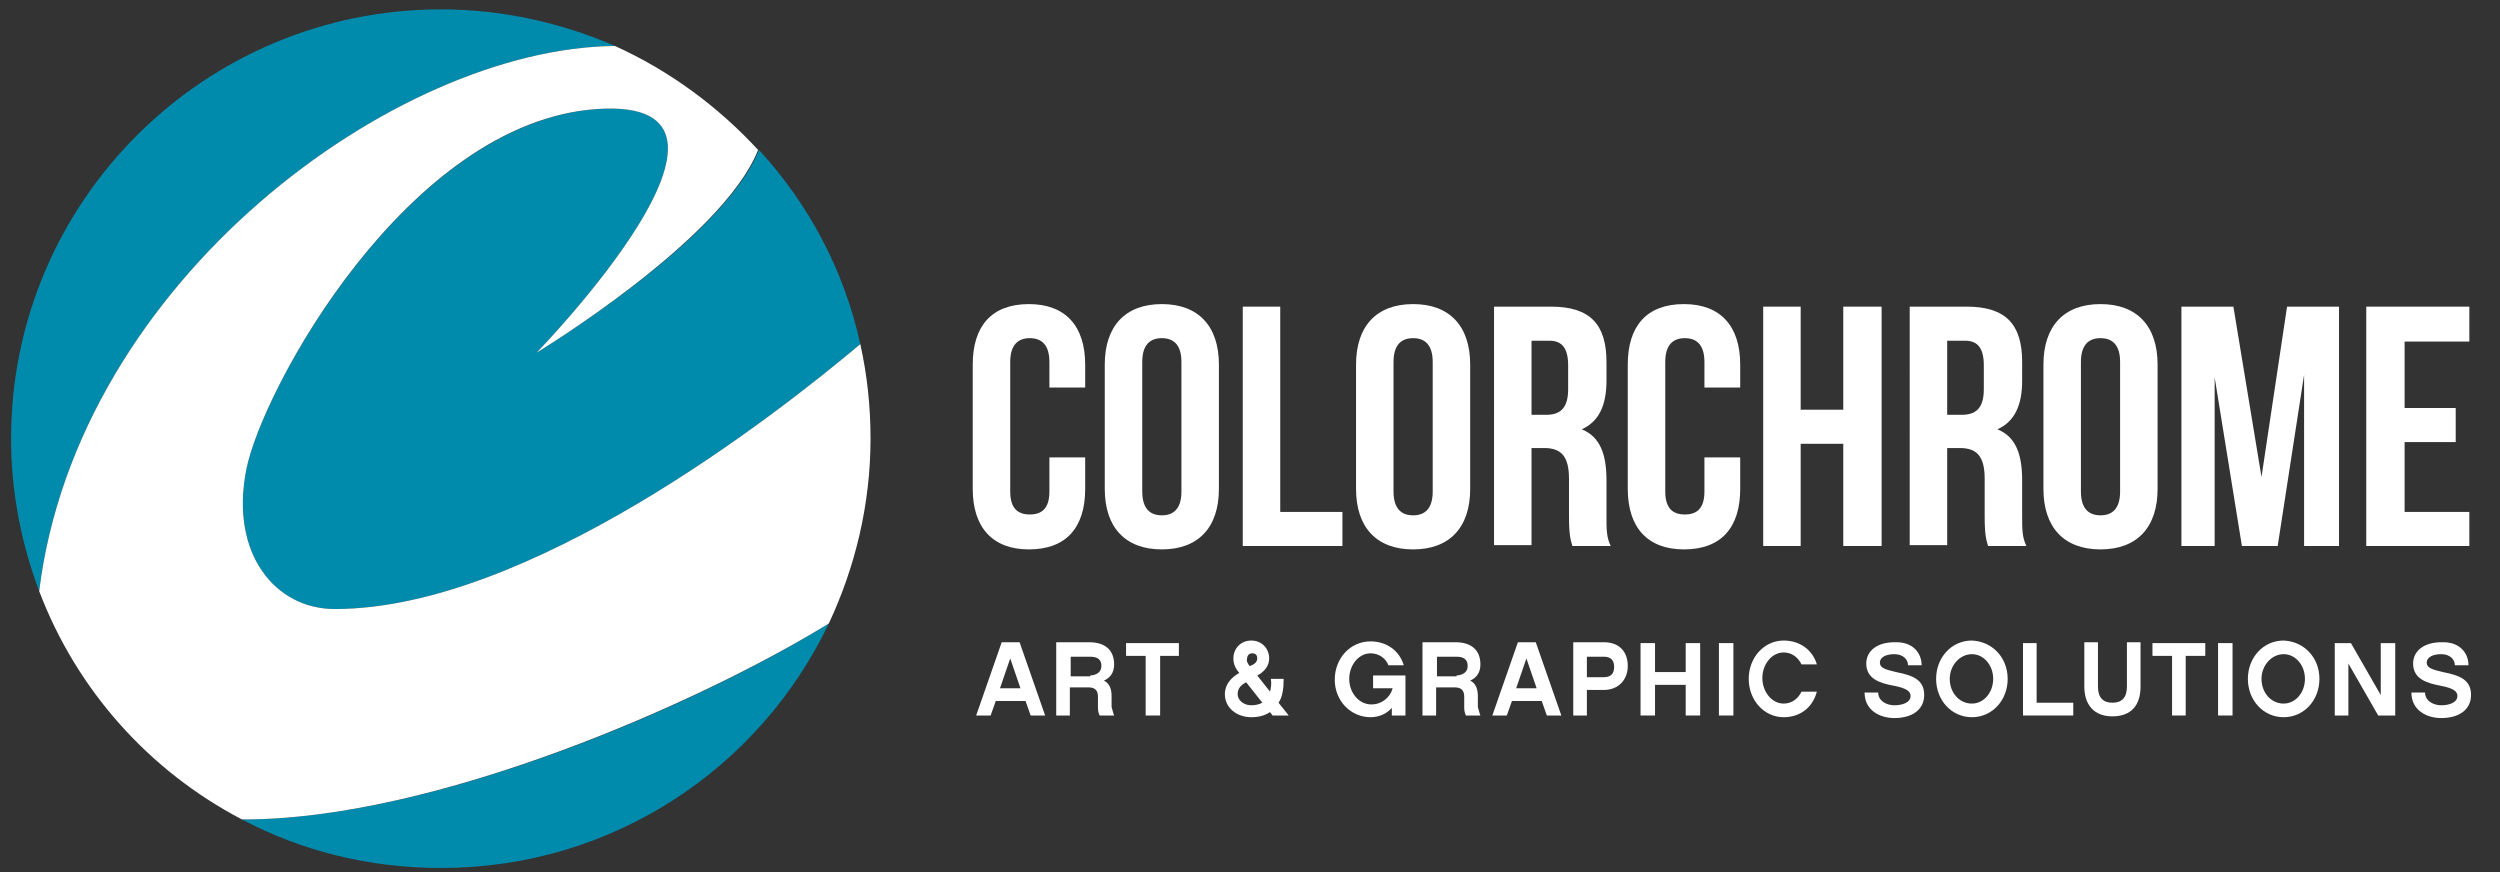 <?xml version="1.0" encoding="utf-8"?>
<!-- Generator: Adobe Illustrator 24.1.0, SVG Export Plug-In . SVG Version: 6.00 Build 0)  -->
<svg version="1.1" id="Layer_1" xmlns="http://www.w3.org/2000/svg" xmlns:xlink="http://www.w3.org/1999/xlink" x="0px" y="0px"
	 viewBox="0 0 293.5 102.4" style="enable-background:new 0 0 293.5 102.4;" xml:space="preserve">
<rect x="0" y="0" width="293.5" height="102.4" fill="#333333" stroke="none"/>
<style type="text/css">
	.st0{fill:#FFFFFF;}
	.st1{fill:#008BAD;}
</style>
<path class="st0" d="M116.9,82.3l-0.6,1.7h-1.7l3-8.6h2.1l3,8.6h-1.7l-0.6-1.7H116.9L116.9,82.3z M118.6,77.3l-1.2,3.5h2.4
	L118.6,77.3L118.6,77.3z"/>
<path class="st0" d="M130.8,84h-1.7c-0.1-0.2-0.2-0.5-0.2-0.9v-1.3c0-0.7-0.3-1.1-1.1-1.1h-2.2V84h-1.6v-8.6h3.9
	c1.8,0,2.9,0.9,2.9,2.6c0,1-0.5,1.6-1.2,1.9c0.6,0.3,0.9,0.9,0.9,1.8V83C130.6,83.3,130.7,83.8,130.8,84L130.8,84z M128,79.3
	c0.2,0,1.3-0.1,1.3-1.1c0-0.3,0-1.1-1.3-1.1h-2.3v2.3H128L128,79.3z"/>
<polygon class="st0" points="136.2,77 136.2,84 134.5,84 134.5,77 132.2,77 132.2,75.5 138.4,75.5 138.4,77 136.2,77 "/>
<path class="st0" d="M149.1,83.6c-0.6,0.4-1.3,0.6-2.2,0.6c-1.7,0-3.1-1.1-3.1-2.7c0-1.2,0.8-2,1.7-2.5l-0.1-0.1
	c-0.4-0.5-0.6-1-0.6-1.6c0-1.2,0.9-2.1,2.1-2.1c1.2,0,2.1,0.9,2.1,2.1c0,0.9-0.6,1.6-1.4,2l1.5,1.9c0.1-0.4,0.2-0.9,0.1-1.5h1.5
	c0,1-0.1,2.1-0.6,2.8l1.2,1.5h-1.9L149.1,83.6L149.1,83.6z M146.3,80.1c-0.8,0.4-1,0.9-1,1.4c0,0.7,0.7,1.3,1.6,1.3
	c0.5,0,0.9-0.1,1.3-0.3L146.3,80.1L146.3,80.1z M146.7,78.2L146.7,78.2c0.6-0.2,0.9-0.5,0.9-0.9c0-0.4-0.2-0.6-0.6-0.6
	c-0.4,0-0.6,0.3-0.6,0.7C146.3,77.6,146.5,77.9,146.7,78.2L146.7,78.2z"/>
<path class="st0" d="M164.9,84h-1.5v-0.9c-0.6,0.7-1.5,1.1-2.5,1.1c-2.3,0-4.2-1.9-4.2-4.4c0-2.5,1.8-4.5,4.2-4.5
	c1.9,0,3.4,1.1,3.9,2.8H163c-0.3-0.8-1.1-1.4-2.1-1.4c-1.4,0-2.5,1.4-2.5,3c0,1.6,1.1,3,2.6,3c1.2,0,2.2-0.8,2.5-1.9h-2.3v-1.5h3.8
	V84L164.9,84z"/>
<path class="st0" d="M173.8,84h-1.7c-0.1-0.2-0.2-0.5-0.2-0.9v-1.3c0-0.7-0.3-1.1-1.1-1.1h-2.2V84H167v-8.6h3.9
	c1.8,0,2.9,0.9,2.9,2.6c0,1-0.5,1.6-1.2,1.9c0.6,0.3,0.9,0.9,0.9,1.8V83C173.6,83.3,173.7,83.8,173.8,84L173.8,84z M171,79.3
	c0.2,0,1.3-0.1,1.3-1.1c0-0.3,0-1.1-1.3-1.1h-2.3v2.3H171L171,79.3z"/>
<path class="st0" d="M177.5,82.3l-0.6,1.7h-1.7l3-8.6h2.1l3,8.6h-1.7l-0.6-1.7H177.5L177.5,82.3z M179.2,77.3l-1.2,3.5h2.4
	L179.2,77.3L179.2,77.3z"/>
<path class="st0" d="M188.3,81h-2V84h-1.6v-8.6h3.6c1.8,0,2.8,1.1,2.8,2.8C191.1,79.8,190,81,188.3,81L188.3,81z M186.3,77v2.5h2
	c0.8,0,1.2-0.4,1.2-1.2c0-0.9-0.5-1.2-1.2-1.2H186.3L186.3,77z"/>
<polygon class="st0" points="199.6,84 197.9,84 197.9,80.4 194.3,80.4 194.3,84 192.6,84 192.6,75.5 194.3,75.5 194.3,78.9 
	197.9,78.9 197.9,75.5 199.6,75.5 199.6,84 "/>
<polygon class="st0" points="203.5,84 201.8,84 201.8,75.5 203.5,75.5 203.5,84 "/>
<path class="st0" d="M209.4,84.2c-2.3,0-4.1-2-4.1-4.5c0-2.5,1.8-4.5,4.1-4.5c1.9,0,3.4,1.1,3.9,2.8h-1.8c-0.4-0.8-1.1-1.4-2.1-1.4
	c-1.4,0-2.5,1.4-2.5,3c0,1.6,1.1,3,2.5,3c1,0,1.7-0.6,2.1-1.4h1.8C212.8,83.1,211.3,84.2,209.4,84.2L209.4,84.2z"/>
<path class="st0" d="M225.6,78.1H224c0-0.7-0.6-1.3-1.6-1.3c-0.9,0-1.7,0.3-1.7,1c0,0.6,0.6,0.8,1.9,1.1c2,0.4,3.3,0.9,3.3,2.7
	c0,1.7-1.4,2.7-3.5,2.7c-1.7,0-3.5-0.9-3.5-3h1.6c0,1,1,1.5,1.9,1.5c0.9,0,1.9-0.3,1.9-1.1c0-0.5-0.4-0.9-2-1.2
	c-1.6-0.3-3.2-0.8-3.2-2.6c0-1.5,1.3-2.5,3.3-2.5C224.6,75.3,225.6,76.7,225.6,78.1L225.6,78.1z"/>
<path class="st0" d="M235.7,79.7c0,2.5-1.8,4.5-4.2,4.5c-2.4,0-4.2-2-4.2-4.5c0-2.5,1.8-4.5,4.2-4.5
	C233.9,75.3,235.7,77.2,235.7,79.7L235.7,79.7z M234,79.7c0-1.6-1.1-2.9-2.5-2.9c-1.4,0-2.6,1.3-2.6,2.9c0,1.6,1.1,2.9,2.6,2.9
	C232.9,82.6,234,81.3,234,79.7L234,79.7z"/>
<polygon class="st0" points="239.1,82.5 243.4,82.5 243.4,84 237.5,84 237.5,75.5 239.1,75.5 239.1,82.5 "/>
<path class="st0" d="M251.3,80.6c0,2.2-1.1,3.5-3.3,3.5c-2.2,0-3.3-1.4-3.3-3.5v-5.2h1.6v5.2c0,1.3,0.6,1.9,1.7,1.9
	c1.1,0,1.7-0.6,1.7-1.9v-5.2h1.6V80.6L251.3,80.6z"/>
<polygon class="st0" points="256.6,77 256.6,84 255,84 255,77 252.7,77 252.7,75.5 258.9,75.5 258.9,77 256.6,77 "/>
<polygon class="st0" points="262.1,84 260.4,84 260.4,75.5 262.1,75.5 262.1,84 "/>
<path class="st0" d="M272.3,79.7c0,2.5-1.8,4.5-4.2,4.5c-2.4,0-4.2-2-4.2-4.5c0-2.5,1.8-4.5,4.2-4.5
	C270.5,75.3,272.3,77.2,272.3,79.7L272.3,79.7z M270.6,79.7c0-1.6-1.1-2.9-2.5-2.9c-1.4,0-2.6,1.3-2.6,2.9c0,1.6,1.1,2.9,2.6,2.9
	C269.5,82.6,270.6,81.3,270.6,79.7L270.6,79.7z"/>
<polygon class="st0" points="281.2,84 279.2,84 275.7,77.9 275.7,84 274.1,84 274.1,75.5 276,75.5 279.5,81.6 279.5,75.5 
	281.2,75.5 281.2,84 "/>
<path class="st0" d="M289.8,78.1h-1.6c0-0.7-0.6-1.3-1.6-1.3c-0.9,0-1.7,0.3-1.7,1c0,0.6,0.6,0.8,1.9,1.1c2,0.4,3.3,0.9,3.3,2.7
	c0,1.7-1.4,2.7-3.5,2.7c-1.7,0-3.5-0.9-3.5-3h1.6c0,1,1,1.5,1.9,1.5c0.9,0,1.9-0.3,1.9-1.1c0-0.5-0.4-0.9-2-1.2
	c-1.6-0.3-3.2-0.8-3.2-2.6c0-1.5,1.3-2.5,3.3-2.5C288.8,75.3,289.8,76.7,289.8,78.1L289.8,78.1z"/>
<path class="st0" d="M127.4,53.7v3.7c0,4.5-2.2,7.1-6.6,7.1c-4.3,0-6.6-2.6-6.6-7.1V42.8c0-4.5,2.2-7.1,6.6-7.1
	c4.3,0,6.6,2.6,6.6,7.1v2.7h-4.2v-3c0-2-0.9-2.8-2.3-2.8c-1.4,0-2.3,0.8-2.3,2.8v15.2c0,2,0.9,2.7,2.3,2.7c1.4,0,2.3-0.7,2.3-2.7v-4
	H127.4L127.4,53.7z"/>
<path class="st0" d="M129.7,42.8c0-4.5,2.4-7.1,6.7-7.1c4.3,0,6.7,2.6,6.7,7.1v14.6c0,4.5-2.4,7.1-6.7,7.1c-4.3,0-6.7-2.6-6.7-7.1
	V42.8L129.7,42.8z M134.1,57.7c0,2,0.9,2.8,2.3,2.8c1.4,0,2.3-0.8,2.3-2.8V42.5c0-2-0.9-2.8-2.3-2.8c-1.4,0-2.3,0.8-2.3,2.8V57.7
	L134.1,57.7z"/>
<polygon class="st0" points="145.9,36 150.3,36 150.3,60.1 157.6,60.1 157.6,64.1 145.9,64.1 145.9,36 "/>
<path class="st0" d="M159.2,42.8c0-4.5,2.4-7.1,6.7-7.1c4.3,0,6.7,2.6,6.7,7.1v14.6c0,4.5-2.4,7.1-6.7,7.1c-4.3,0-6.7-2.6-6.7-7.1
	V42.8L159.2,42.8z M163.6,57.7c0,2,0.9,2.8,2.3,2.8c1.4,0,2.3-0.8,2.3-2.8V42.5c0-2-0.9-2.8-2.3-2.8c-1.4,0-2.3,0.8-2.3,2.8V57.7
	L163.6,57.7z"/>
<path class="st0" d="M184.6,64.1c-0.2-0.7-0.4-1.2-0.4-3.5v-4.4c0-2.6-0.9-3.6-2.9-3.6h-1.5v11.4h-4.4V36h6.7c4.6,0,6.5,2.1,6.5,6.5
	v2.2c0,2.9-0.9,4.8-2.9,5.7c2.2,0.9,2.9,3,2.9,6v4.3c0,1.4,0,2.4,0.5,3.4H184.6L184.6,64.1z M179.8,40.1v8.6h1.7
	c1.6,0,2.6-0.7,2.6-3v-2.8c0-2-0.7-2.9-2.2-2.9H179.8L179.8,40.1z"/>
<path class="st0" d="M204.3,53.7v3.7c0,4.5-2.2,7.1-6.6,7.1c-4.3,0-6.6-2.6-6.6-7.1V42.8c0-4.5,2.2-7.1,6.6-7.1
	c4.3,0,6.6,2.6,6.6,7.1v2.7h-4.2v-3c0-2-0.9-2.8-2.3-2.8c-1.4,0-2.3,0.8-2.3,2.8v15.2c0,2,0.9,2.7,2.3,2.7c1.4,0,2.3-0.7,2.3-2.7v-4
	H204.3L204.3,53.7z"/>
<polygon class="st0" points="211.4,64.1 207,64.1 207,36 211.4,36 211.4,48.1 216.4,48.1 216.4,36 220.9,36 220.9,64.1 216.4,64.1 
	216.4,52.1 211.4,52.1 211.4,64.1 "/>
<path class="st0" d="M233.4,64.1c-0.2-0.7-0.4-1.2-0.4-3.5v-4.4c0-2.6-0.9-3.6-2.9-3.6h-1.5v11.4h-4.4V36h6.7c4.6,0,6.5,2.1,6.5,6.5
	v2.2c0,2.9-0.9,4.8-2.9,5.7c2.2,0.9,2.9,3,2.9,6v4.3c0,1.4,0,2.4,0.5,3.4H233.4L233.4,64.1z M228.6,40.1v8.6h1.7
	c1.6,0,2.6-0.7,2.6-3v-2.8c0-2-0.7-2.9-2.2-2.9H228.6L228.6,40.1z"/>
<path class="st0" d="M239.9,42.8c0-4.5,2.4-7.1,6.7-7.1c4.3,0,6.7,2.6,6.7,7.1v14.6c0,4.5-2.4,7.1-6.7,7.1c-4.3,0-6.7-2.6-6.7-7.1
	V42.8L239.9,42.8z M244.3,57.7c0,2,0.9,2.8,2.3,2.8s2.3-0.8,2.3-2.8V42.5c0-2-0.9-2.8-2.3-2.8s-2.3,0.8-2.3,2.8V57.7L244.3,57.7z"/>
<polygon class="st0" points="265.5,56 268.5,36 274.6,36 274.6,64.1 270.5,64.1 270.5,44 267.4,64.1 263.2,64.1 260,44.3 260,64.1 
	256.1,64.1 256.1,36 262.2,36 265.5,56 "/>
<polygon class="st0" points="282.3,47.9 288.3,47.9 288.3,51.9 282.3,51.9 282.3,60.1 289.9,60.1 289.9,64.1 277.8,64.1 277.8,36 
	289.9,36 289.9,40.1 282.3,40.1 282.3,47.9 "/>
<path class="st1" d="M28.4,96.2c7,3.7,14.9,5.7,23.4,5.7c20.1,0,37.4-11.7,45.5-28.7C82.2,82.6,50.9,96.3,28.4,96.2L28.4,96.2
	L28.4,96.2z"/>
<path class="st1" d="M63,41.4c0,0,29.3-30.1,7.1-28.6c-22.2,1.6-39.4,33-41.2,42.4c-1.9,9.8,3.4,16.3,10.4,16.3
	c22.6,0,51.6-22.6,61.7-31.1c-1.9-8.7-6.1-16.5-11.9-22.8C84.9,28.2,63,41.4,63,41.4L63,41.4z"/>
<path class="st1" d="M72.2,5.4C66,2.7,59,1.1,51.8,1.1C23.9,1.1,1.3,23.7,1.3,51.5c0,6.3,1.2,12.3,3.3,17.9
	C9.1,32.9,46.5,5.6,72.2,5.4L72.2,5.4z"/>
<path class="st0" d="M101,40.4c-10.1,8.5-39.1,31.1-61.7,31.1c-7,0-12.3-6.5-10.4-16.3c1.8-9.4,19-40.9,41.2-42.4
	C92.3,11.3,63,41.4,63,41.4s21.8-13.2,26-23.8c-4.7-5.1-10.4-9.3-16.8-12.2C46.5,5.6,9.1,32.9,4.6,69.4C9,81,17.5,90.5,28.4,96.2
	l0,0c22.5,0.1,53.8-13.7,68.9-23c3.1-6.6,4.9-14,4.9-21.7C102.2,47.7,101.8,44,101,40.4L101,40.4z"/>
</svg>
